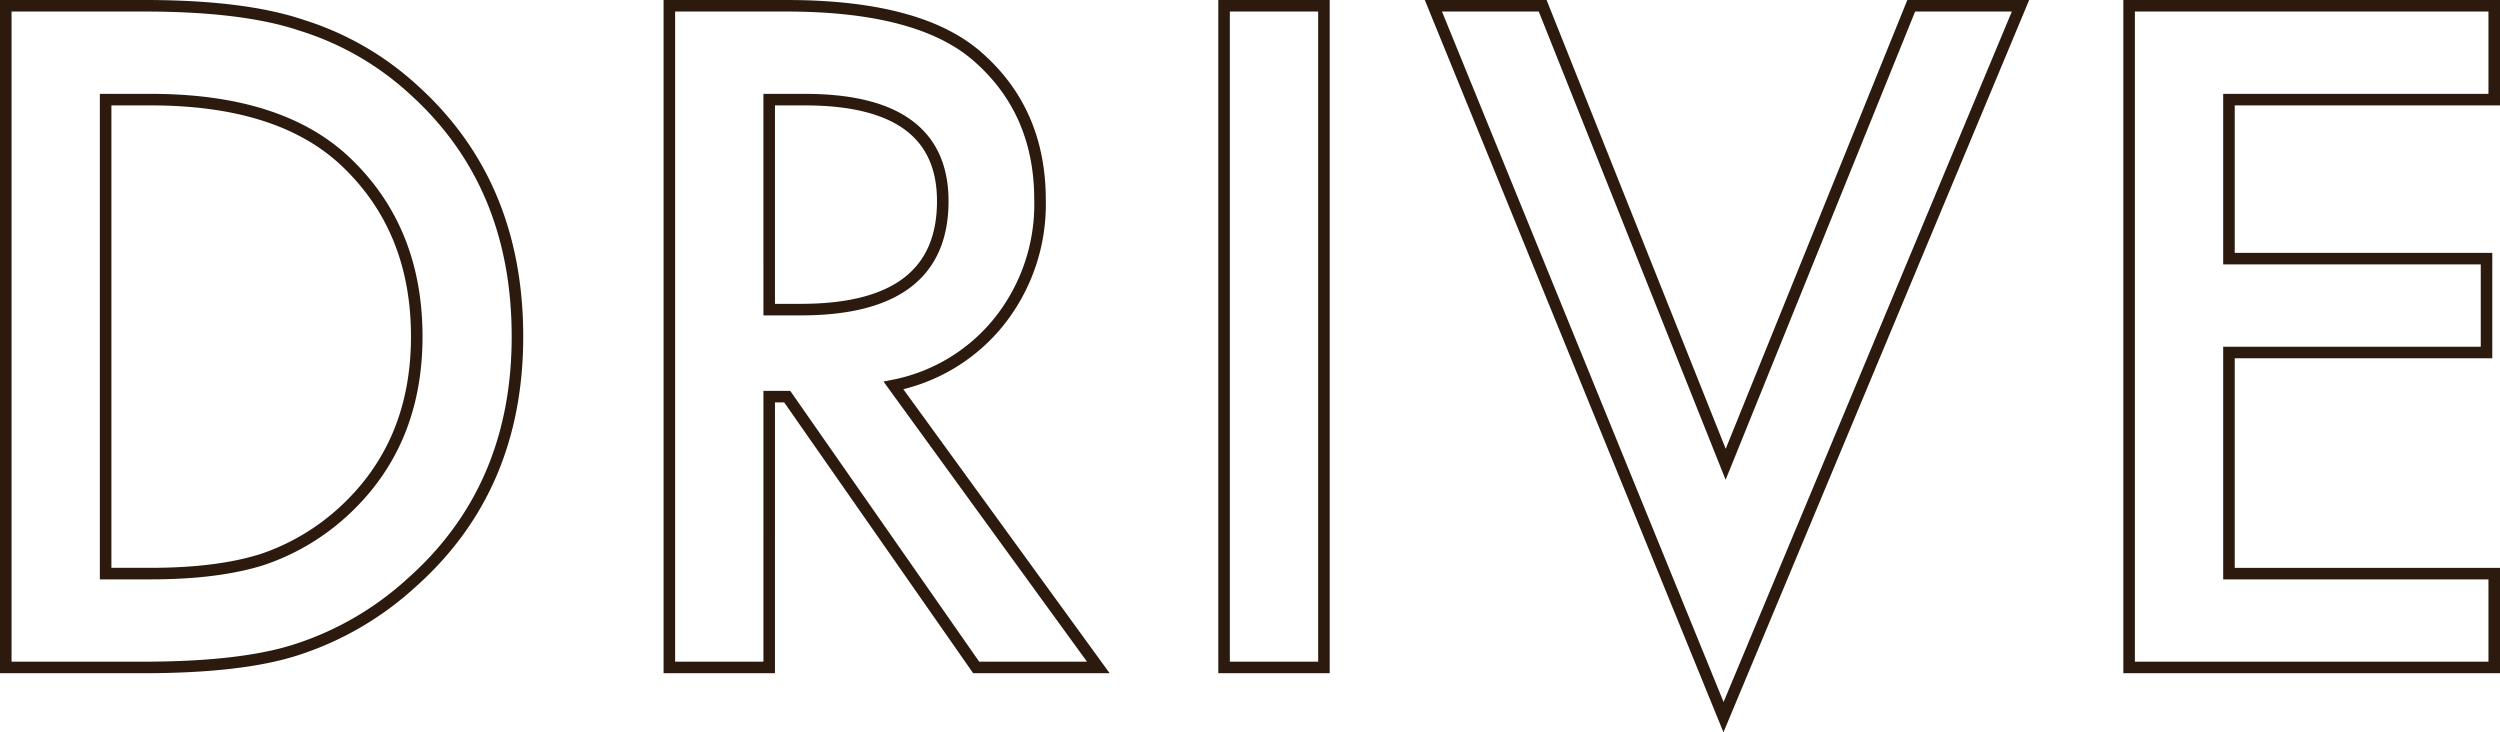 <svg xmlns="http://www.w3.org/2000/svg" width="432.97" height="126.825" viewBox="0 0 432.97 126.825">
  <path id="Path_908" data-name="Path 908" d="M13.73,0V-114.594H37.777q17.293,0,27.313,3.414a51.12,51.12,0,0,1,19.52,11.355q17.738,16.18,17.738,42.527,0,26.422-18.48,42.75A53.967,53.967,0,0,1,64.422-3.191Q54.922,0,37.48,0ZM31.023-16.254h7.793q11.652,0,19.371-2.449a39.317,39.317,0,0,0,13.953-8.238Q84.906-38.594,84.906-57.3q0-18.852-12.617-30.578Q60.934-98.34,38.816-98.34H31.023ZM167.47-48.836,202.947,0H181.794l-32.73-46.906h-3.117V0H128.654V-114.594h20.262q22.711,0,32.8,8.535,11.133,9.5,11.133,25.086a32.559,32.559,0,0,1-6.977,20.93A31.1,31.1,0,0,1,167.47-48.836ZM145.947-61.973h5.492q24.566,0,24.566-18.777,0-17.59-23.9-17.59h-6.16Zm96.072-52.621V0H224.725V-114.594Zm37.884,0L311.594-35.18l32.137-79.414h18.926L311.223,8.609l-50.246-123.2ZM444.7-98.34H398.76V-70.8h44.605v16.254H398.76v38.3H444.7V0H381.467V-114.594H444.7Z" transform="translate(-12.73 115.594)" fill="none" stroke="#2b1a0d" stroke-width="2"/>
</svg>
